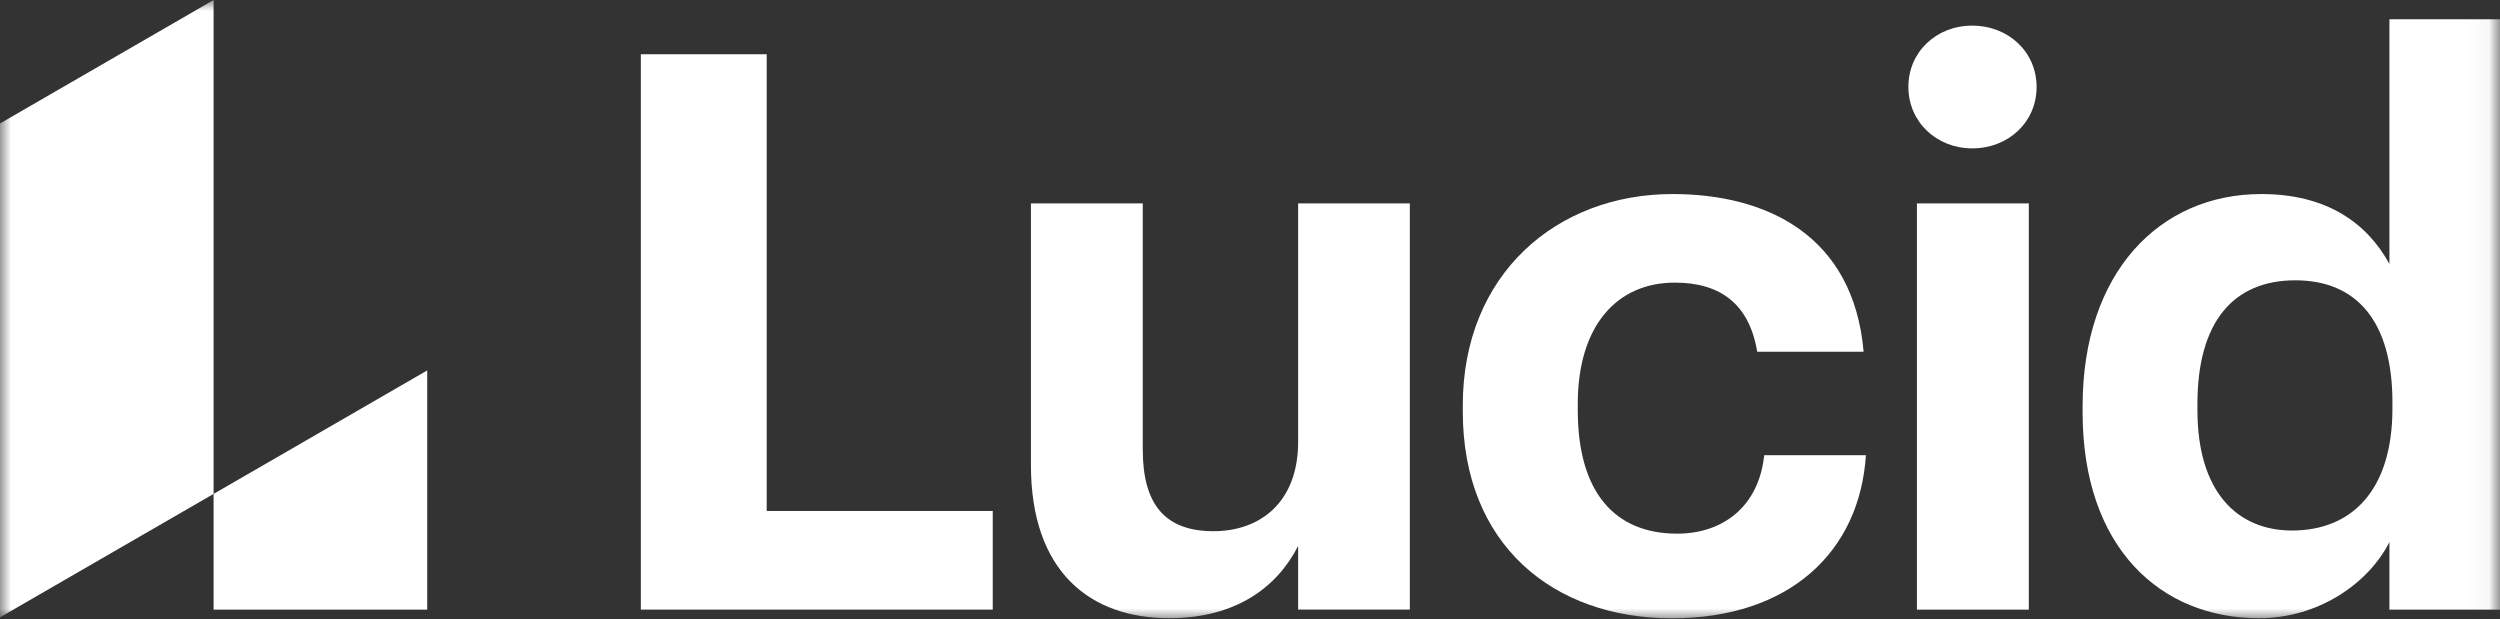 <svg width="113" height="28" viewBox="0 0 113 28" fill="none" xmlns="http://www.w3.org/2000/svg">
<rect x="0" y="0" width="113" height="28" fill="#333333" stroke="none"/>
<mask id="mask0_863_7817" style="mask-type:luminance" maskUnits="userSpaceOnUse" x="0" y="0" width="113" height="28">
<path d="M112.965 0H0V28H112.965V0Z" fill="white"/>
</mask>
<g mask="url(#mask0_863_7817)">
<path d="M28.966 2.452H34.655V23.096H44.872V27.555H28.966V2.452Z" fill="white"/>
<path d="M46.598 21.024V9.193H51.653V20.322C51.653 22.815 52.671 24.01 54.849 24.01C56.99 24.01 58.676 22.676 58.676 19.972V9.193H63.724V27.555H58.676V24.676C57.728 26.538 55.867 27.942 52.846 27.942C49.266 27.942 46.598 25.835 46.598 21.024Z" fill="white"/>
<path d="M66.118 18.602V18.322C66.118 12.388 70.366 8.771 75.598 8.771C79.846 8.771 83.779 10.633 84.235 15.899H79.425C79.073 13.757 77.774 12.774 75.704 12.774C73.07 12.774 71.315 14.74 71.315 18.253V18.538C71.315 22.225 72.964 24.121 75.808 24.121C77.845 24.121 79.494 22.928 79.742 20.576H84.339C84.059 24.928 80.9 27.948 75.563 27.948C70.191 27.943 66.118 24.608 66.118 18.602Z" fill="white"/>
<path d="M86.259 3.926C86.259 2.347 87.524 1.159 89.138 1.159C90.789 1.159 92.054 2.352 92.054 3.932C92.054 5.512 90.789 6.707 89.138 6.707C87.524 6.701 86.259 5.506 86.259 3.926ZM86.645 9.194H91.702V27.556H86.645V9.194Z" fill="white"/>
<path d="M94.134 18.639V18.357C94.134 12.319 97.61 8.771 102.209 8.771C105.16 8.771 106.985 10.071 108.002 11.932V0.871H113.06V27.556H108.002V24.502C107.056 26.363 104.809 27.943 102.105 27.943C97.646 27.943 94.134 24.747 94.134 18.639ZM108.138 18.463V18.181C108.138 14.53 106.523 12.67 103.748 12.67C100.906 12.67 99.324 14.601 99.324 18.253V18.538C99.324 22.19 101.082 23.98 103.609 23.98C106.282 23.974 108.138 22.184 108.138 18.463Z" fill="white"/>
<path d="M9.655 0L0 5.581V27.903L9.655 22.323V0Z" fill="white"/>
<path d="M19.31 27.557V16.743L9.655 22.324V27.557H19.31Z" fill="white"/>
</g>
</svg>
